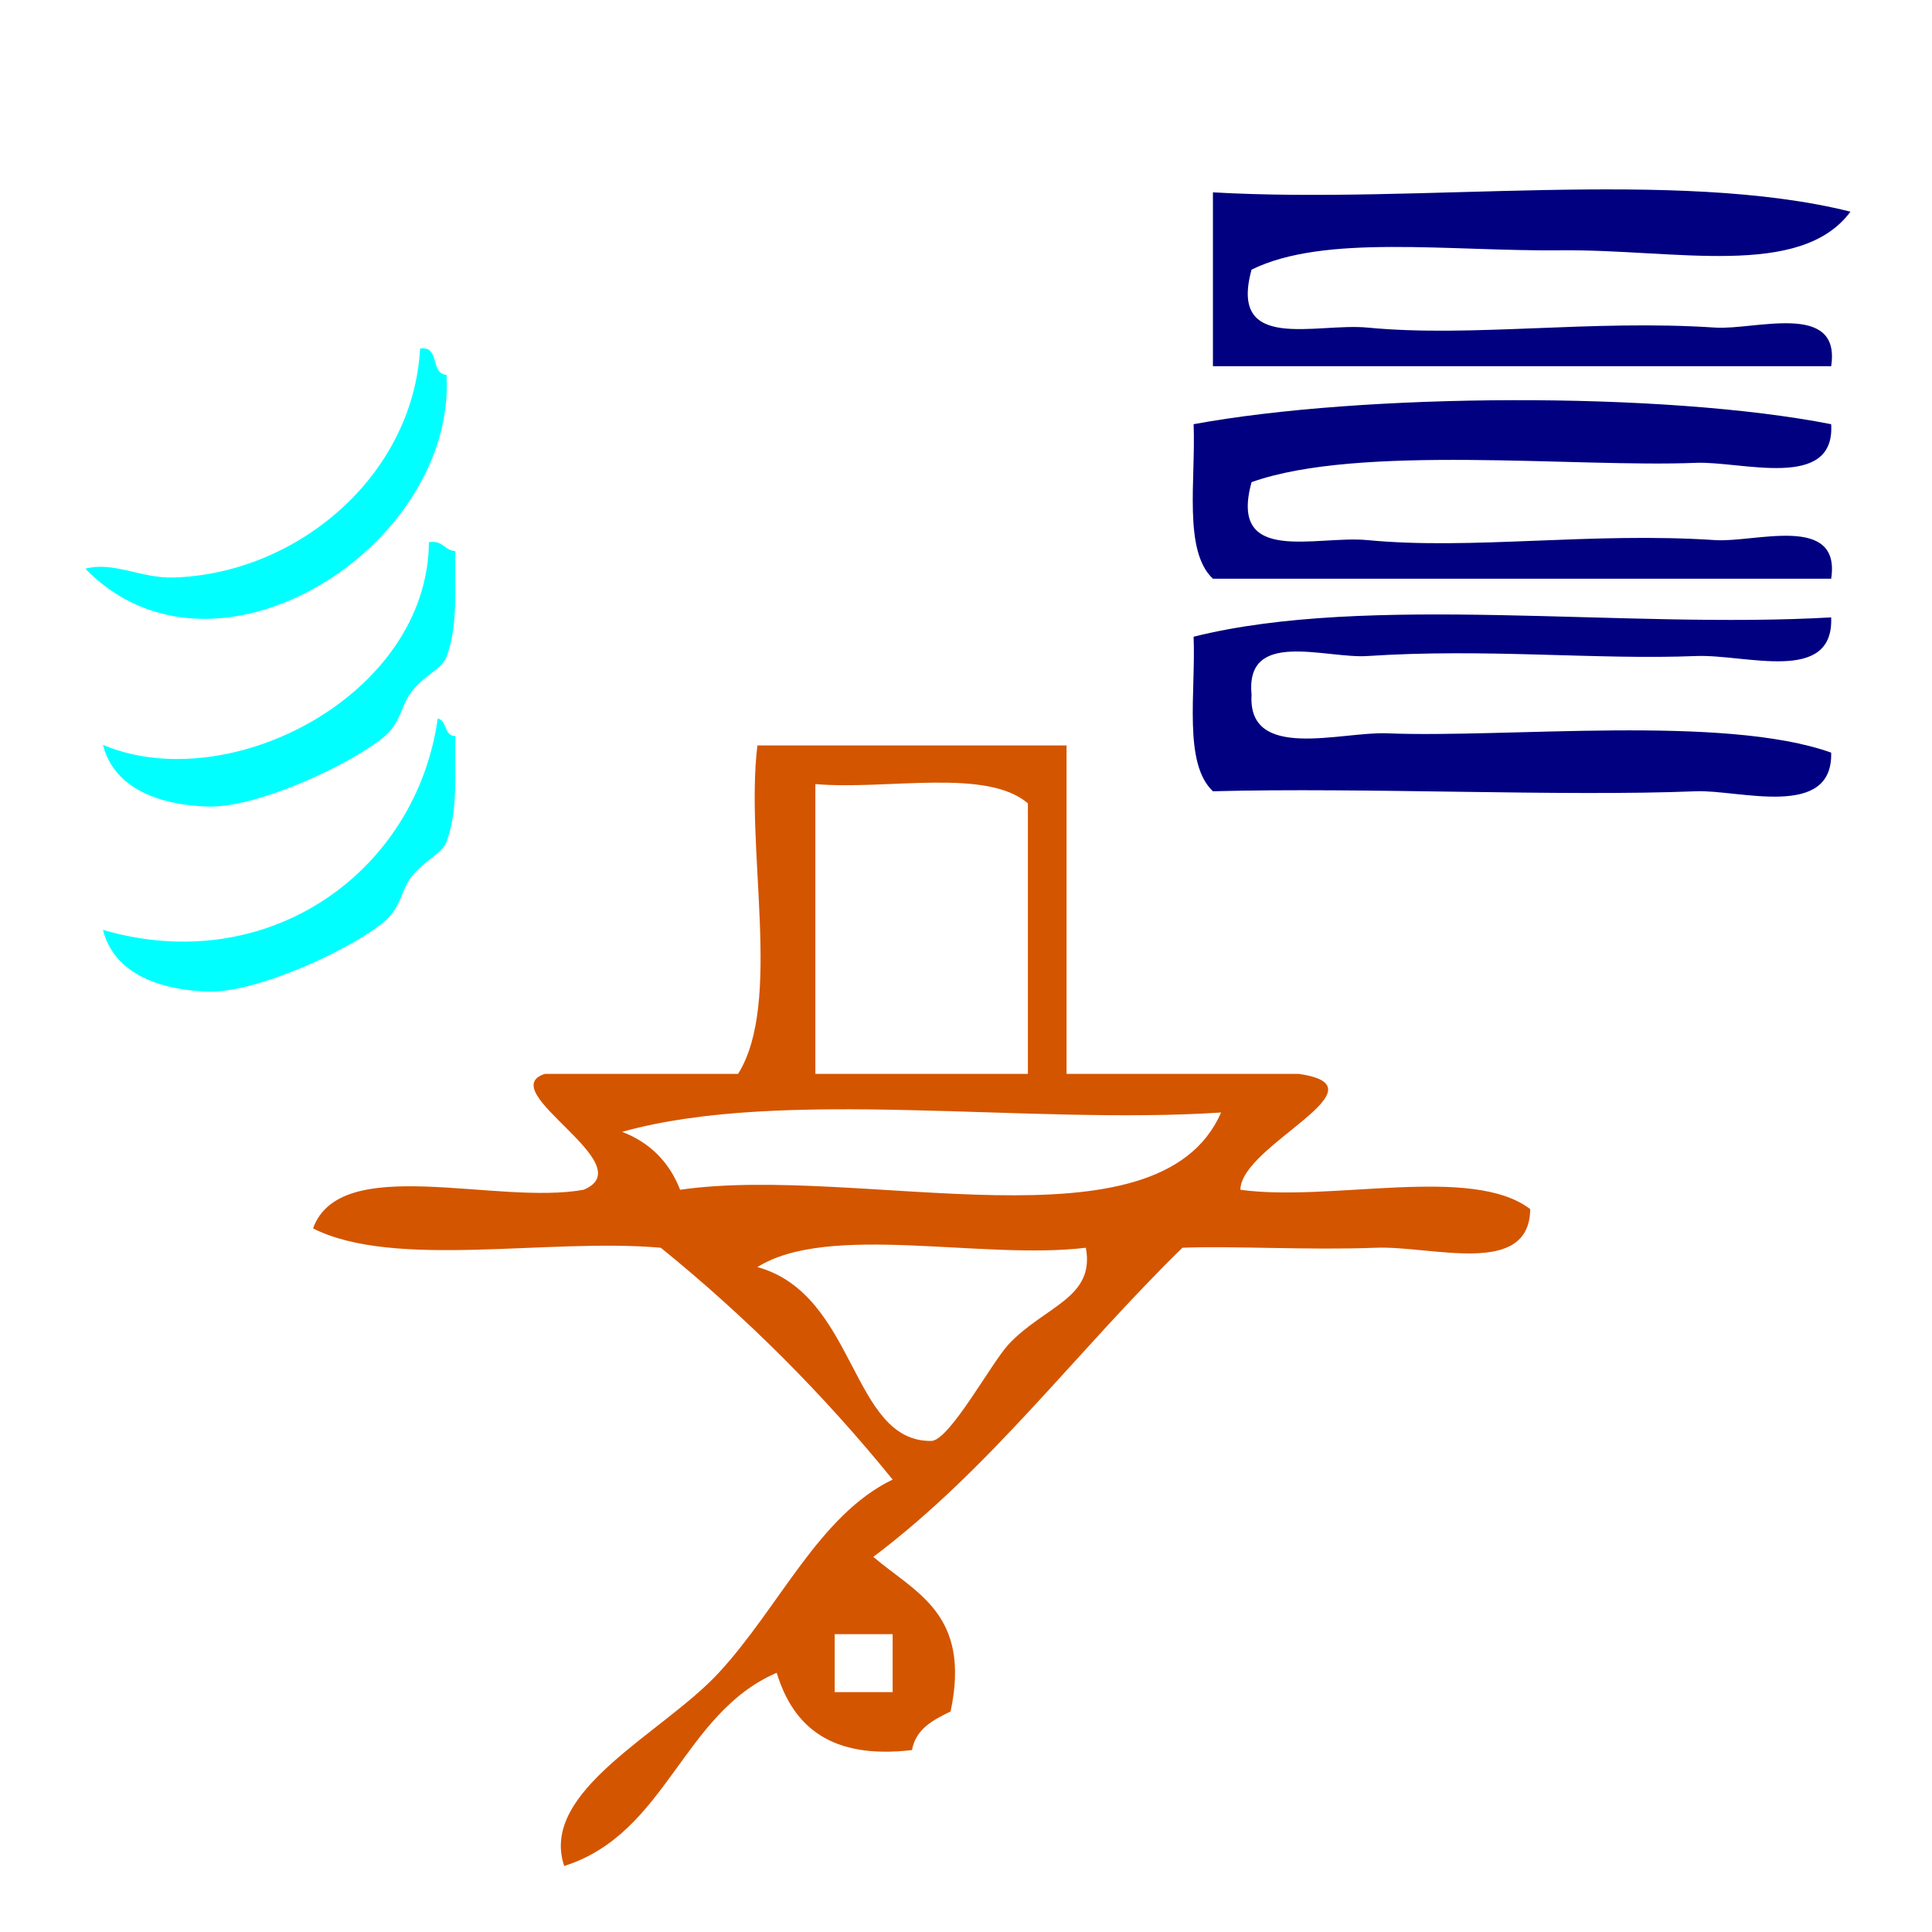 <?xml version="1.0" encoding="UTF-8" standalone="no"?>
<!-- Generator: Adobe Illustrator 15.0.0, SVG Export Plug-In . SVG Version: 6.00 Build 0)  -->

<svg
   xmlns:dc="http://purl.org/dc/elements/1.1/"
   xmlns:cc="http://creativecommons.org/ns#"
   xmlns:rdf="http://www.w3.org/1999/02/22-rdf-syntax-ns#"
   xmlns:svg="http://www.w3.org/2000/svg"
   xmlns="http://www.w3.org/2000/svg"
   xmlns:sodipodi="http://sodipodi.sourceforge.net/DTD/sodipodi-0.dtd"
   xmlns:inkscape="http://www.inkscape.org/namespaces/inkscape"
   version="1.1"
   id="Calque_1"
   x="0px"
   y="0px"
   width="100px"
   height="100px"
   viewBox="0 0 100 100"
   style="enable-background:new 0 0 100 100;"
   xml:space="preserve"
   sodipodi:docname="unideo-18-cargoboat.svg"
   inkscape:version="0.92.1 r15371"><defs
   id="defs17" /><sodipodi:namedview
   pagecolor="#ffffff"
   bordercolor="#666666"
   borderopacity="1"
   objecttolerance="10"
   gridtolerance="10"
   guidetolerance="10"
   inkscape:pageopacity="0"
   inkscape:pageshadow="2"
   inkscape:window-width="756"
   inkscape:window-height="727"
   id="namedview15"
   showgrid="false"
   inkscape:zoom="2.36"
   inkscape:cx="50"
   inkscape:cy="50"
   inkscape:window-x="832"
   inkscape:window-y="141"
   inkscape:window-maximized="0"
   inkscape:current-layer="Calque_1" />
<g
   id="g12"
   style="fill:#00ffff"
   transform="matrix(0.456,0,0,0.456,-8.807,11.875)">
	<g
   id="g10"
   style="fill:#00ffff">
		<g
   id="g8"
   style="fill:#00ffff">
			<path
   d="m 67,13.509 c 2.306,-0.306 1.11,2.89 3,3 1.12,19.566 -26.359,37.089 -41.001,22 3.247,-0.85 6.292,1.106 10,1 13.925,-0.397 27.188,-11.422 28.001,-26 z"
   id="path2"
   style="fill:#00ffff"
   inkscape:connector-curvature="0" />
			<path
   d="m 68,35.509 c 1.614,-0.281 1.722,0.945 3,1 -0.131,4.146 0.38,8.217 -1,12 -0.503,1.379 -2.509,2.054 -4,4 -1.182,1.541 -1.117,3.354 -3,5 -3.393,2.967 -14.289,8.141 -20.001,8 -4.377,-0.106 -10.582,-1.416 -12,-7 14.311,6.023 36.867,-5.618 37.001,-23 z"
   id="path4"
   style="fill:#00ffff"
   inkscape:connector-curvature="0" />
			<path
   d="m 69,55.509 c 1.086,0.247 0.679,1.988 2,2 -0.131,4.146 0.38,8.216 -1,12 -0.503,1.378 -2.509,2.054 -4,4 -1.182,1.541 -1.117,3.354 -3,5 -3.393,2.967 -14.289,8.141 -20.001,8 -4.377,-0.106 -10.582,-1.416 -12,-7 18.826,5.48 35.563,-6.615 38.001,-24 z"
   id="path6"
   style="fill:#00ffff"
   inkscape:connector-curvature="0" />
		</g>
	</g>
</g>
<path
   d="m 62.781,9.956 c 10.718,0.615 23.931,-1.264 33,1 -2.599,3.499 -9.11,1.938 -15,2 -5.778,0.062 -12.24,-0.858 -16,1 -1.196,4.321 3.334,2.744 6,3 5.405,0.521 11.562,-0.427 18,0 2.056,0.137 6.519,-1.385 6,2 -10.668,0 -21.334,0 -32,0 0,-3 0,-6 0,-9 z"
   id="path2-1"
   inkscape:connector-curvature="0"
   style="fill:#000080;fill-opacity:1" /><path
   d="m 94.781,21.956 c 0.219,3.469 -4.644,1.904 -7,2 -6.214,0.253 -17.44,-0.984 -23,1 -1.196,4.321 3.334,2.744 6,3 5.405,0.521 11.562,-0.427 18,0 2.056,0.137 6.519,-1.385 6,2 -10.668,0 -21.334,0 -32,0 -1.547,-1.453 -0.882,-5.118 -1,-8 8.736,-1.604 24.279,-1.71 33,0 z"
   id="path4-2"
   inkscape:connector-curvature="0"
   style="fill:#000080;fill-opacity:1" /><path
   inkscape:connector-curvature="0"
   d="m 39.203,38.583 c 5.333,0 10.667,0 16.001,0 0,5.667 0,11.333 0,17 4,0 8,0 12,0 4.745,0.656 -2.994,3.688 -3,6 4.686,0.647 11.975,-1.308 15,1 -0.041,3.56 -5.078,1.886 -8,2 -3.438,0.135 -7.438,-0.104 -10,0 -5.404,5.264 -9.915,11.418 -16.001,16 2.153,1.849 5.076,2.924 4,8 -0.89,0.443 -1.789,0.878 -2,2 -4.159,0.492 -6.146,-1.186 -7,-4 -4.894,2.106 -5.683,8.317 -11,10 -1.312,-3.899 5.104,-6.86 8,-10 3.155,-3.418 5.193,-8.167 9,-10 -3.582,-4.418 -7.582,-8.418 -12,-12 -5.817,-0.515 -13.791,1.124 -18,-1 1.406,-3.927 9.483,-1.184 14,-2 3.127,-1.283 -4.722,-5.121 -2,-6 3.333,0 6.667,0 10,0 2.314,-3.686 0.35,-11.65 1,-17 z m 3,17 c 3.667,0 7.333,0 11.001,0 0,-4.667 0,-9.333 0,-14 -2.146,-1.853 -7.326,-0.675 -11.001,-1 0,5 0,10 0,15 z m -7,6 c 9.316,-1.351 24.758,3.424 28.001,-4 -10.006,0.662 -22.661,-1.326 -31.001,1 1.441,0.561 2.441,1.561 3,3 z m 13,13 c 0.938,-0.011 3.128,-4.069 4.001,-5 1.867,-1.99 4.486,-2.382 4,-5 -5.35,0.651 -13.313,-1.312 -17.001,1 5.157,1.43 4.821,9.046 9,9 z m -5,13 c 1,0 2,0 3,0 0,-1 0,-2 0,-3 -1,0 -2,0 -3,0 0,1 0,2 0,3 z"
   id="path8"
   style="fill:#d45500" /><path
   d="m 94.781,31.956 c 0.142,3.488 -4.426,1.896 -7,2 -5.117,0.208 -10.851,-0.407 -17,0 -2.171,0.145 -6.341,-1.421 -6,2 -0.22,3.469 4.643,1.904 7,2 6.213,0.253 17.439,-0.984 23,1 0.098,3.486 -4.779,1.91 -7,2 -6.966,0.282 -17.184,-0.21 -25,0 -1.547,-1.453 -0.882,-5.118 -1,-8 9.069,-2.262 22.281,-0.383 33,-1 z"
   id="path12"
   inkscape:connector-curvature="0"
   style="fill:#000080;fill-opacity:1" /></svg>